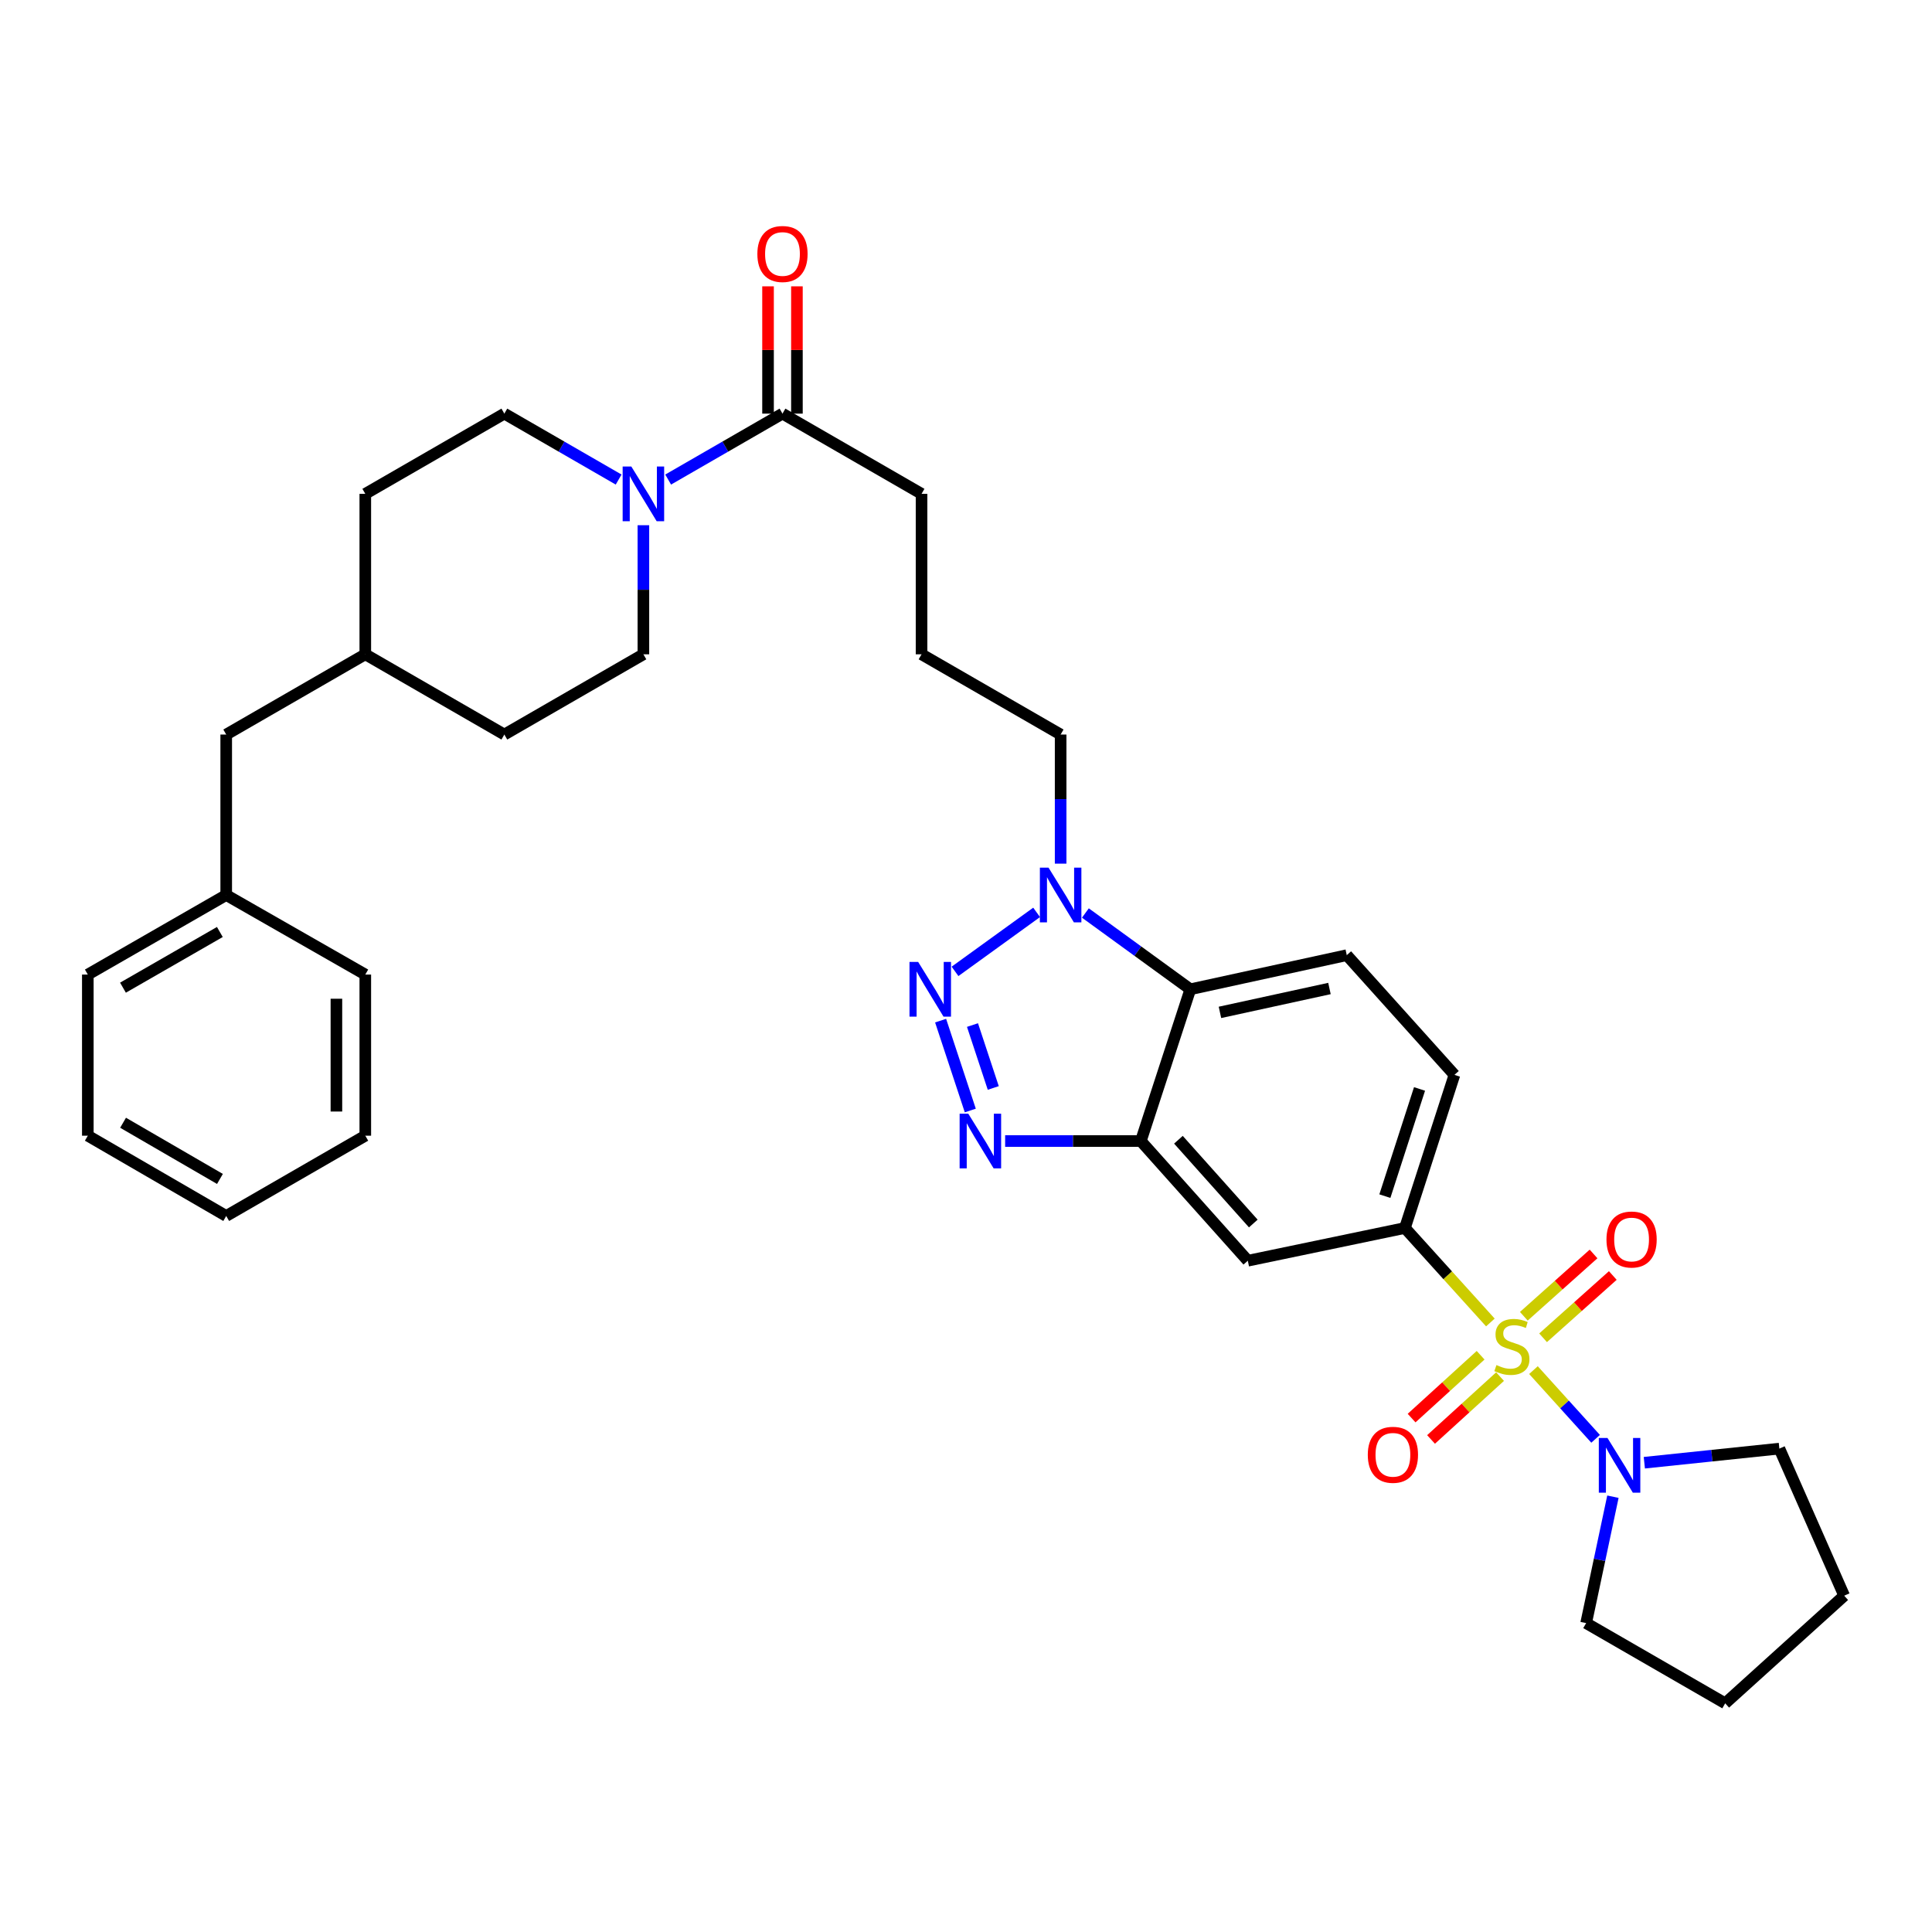 <?xml version='1.0' encoding='iso-8859-1'?>
<svg version='1.1' baseProfile='full'
              xmlns='http://www.w3.org/2000/svg'
                      xmlns:rdkit='http://www.rdkit.org/xml'
                      xmlns:xlink='http://www.w3.org/1999/xlink'
                  xml:space='preserve'
width='1000px' height='1000px' viewBox='0 0 1000 1000'>
<!-- END OF HEADER -->
<rect style='opacity:1.0;fill:#FFFFFF;stroke:none' width='1000' height='1000' x='0' y='0'> </rect>
<path class='bond-5' d='M 771.415,684.512 L 749.302,660.058' style='fill:none;fill-rule:evenodd;stroke:#CCCC00;stroke-width:6px;stroke-linecap:butt;stroke-linejoin:miter;stroke-opacity:1' />
<path class='bond-5' d='M 749.302,660.058 L 727.19,635.603' style='fill:none;fill-rule:evenodd;stroke:#000000;stroke-width:6px;stroke-linecap:butt;stroke-linejoin:miter;stroke-opacity:1' />
<path class='bond-6' d='M 793.715,709.17 L 809.799,726.952' style='fill:none;fill-rule:evenodd;stroke:#CCCC00;stroke-width:6px;stroke-linecap:butt;stroke-linejoin:miter;stroke-opacity:1' />
<path class='bond-6' d='M 809.799,726.952 L 825.883,744.733' style='fill:none;fill-rule:evenodd;stroke:#0000FF;stroke-width:6px;stroke-linecap:butt;stroke-linejoin:miter;stroke-opacity:1' />
<path class='bond-10' d='M 798.696,692.441 L 816.74,676.319' style='fill:none;fill-rule:evenodd;stroke:#CCCC00;stroke-width:6px;stroke-linecap:butt;stroke-linejoin:miter;stroke-opacity:1' />
<path class='bond-10' d='M 816.74,676.319 L 834.784,660.196' style='fill:none;fill-rule:evenodd;stroke:#FF0000;stroke-width:6px;stroke-linecap:butt;stroke-linejoin:miter;stroke-opacity:1' />
<path class='bond-10' d='M 788.734,681.293 L 806.778,665.17' style='fill:none;fill-rule:evenodd;stroke:#CCCC00;stroke-width:6px;stroke-linecap:butt;stroke-linejoin:miter;stroke-opacity:1' />
<path class='bond-10' d='M 806.778,665.17 L 824.822,649.047' style='fill:none;fill-rule:evenodd;stroke:#FF0000;stroke-width:6px;stroke-linecap:butt;stroke-linejoin:miter;stroke-opacity:1' />
<path class='bond-11' d='M 766.363,701.473 L 748.502,717.737' style='fill:none;fill-rule:evenodd;stroke:#CCCC00;stroke-width:6px;stroke-linecap:butt;stroke-linejoin:miter;stroke-opacity:1' />
<path class='bond-11' d='M 748.502,717.737 L 730.64,734.002' style='fill:none;fill-rule:evenodd;stroke:#FF0000;stroke-width:6px;stroke-linecap:butt;stroke-linejoin:miter;stroke-opacity:1' />
<path class='bond-11' d='M 776.429,712.528 L 758.568,728.792' style='fill:none;fill-rule:evenodd;stroke:#CCCC00;stroke-width:6px;stroke-linecap:butt;stroke-linejoin:miter;stroke-opacity:1' />
<path class='bond-11' d='M 758.568,728.792 L 740.707,745.056' style='fill:none;fill-rule:evenodd;stroke:#FF0000;stroke-width:6px;stroke-linecap:butt;stroke-linejoin:miter;stroke-opacity:1' />
<path class='bond-0' d='M 486.855,528.277 L 502.223,574.8' style='fill:none;fill-rule:evenodd;stroke:#0000FF;stroke-width:6px;stroke-linecap:butt;stroke-linejoin:miter;stroke-opacity:1' />
<path class='bond-0' d='M 503.356,530.566 L 514.114,563.132' style='fill:none;fill-rule:evenodd;stroke:#0000FF;stroke-width:6px;stroke-linecap:butt;stroke-linejoin:miter;stroke-opacity:1' />
<path class='bond-36' d='M 494.316,502.78 L 536.555,472.243' style='fill:none;fill-rule:evenodd;stroke:#0000FF;stroke-width:6px;stroke-linecap:butt;stroke-linejoin:miter;stroke-opacity:1' />
<path class='bond-1' d='M 520.259,590.6 L 555.377,590.6' style='fill:none;fill-rule:evenodd;stroke:#0000FF;stroke-width:6px;stroke-linecap:butt;stroke-linejoin:miter;stroke-opacity:1' />
<path class='bond-1' d='M 555.377,590.6 L 590.495,590.6' style='fill:none;fill-rule:evenodd;stroke:#000000;stroke-width:6px;stroke-linecap:butt;stroke-linejoin:miter;stroke-opacity:1' />
<path class='bond-2' d='M 590.495,590.6 L 645.864,652.548' style='fill:none;fill-rule:evenodd;stroke:#000000;stroke-width:6px;stroke-linecap:butt;stroke-linejoin:miter;stroke-opacity:1' />
<path class='bond-2' d='M 609.948,589.929 L 648.706,633.292' style='fill:none;fill-rule:evenodd;stroke:#000000;stroke-width:6px;stroke-linecap:butt;stroke-linejoin:miter;stroke-opacity:1' />
<path class='bond-35' d='M 590.495,590.6 L 616.112,512.049' style='fill:none;fill-rule:evenodd;stroke:#000000;stroke-width:6px;stroke-linecap:butt;stroke-linejoin:miter;stroke-opacity:1' />
<path class='bond-3' d='M 561.796,472.573 L 588.954,492.311' style='fill:none;fill-rule:evenodd;stroke:#0000FF;stroke-width:6px;stroke-linecap:butt;stroke-linejoin:miter;stroke-opacity:1' />
<path class='bond-3' d='M 588.954,492.311 L 616.112,512.049' style='fill:none;fill-rule:evenodd;stroke:#000000;stroke-width:6px;stroke-linecap:butt;stroke-linejoin:miter;stroke-opacity:1' />
<path class='bond-18' d='M 548.981,447.022 L 548.981,413.61' style='fill:none;fill-rule:evenodd;stroke:#0000FF;stroke-width:6px;stroke-linecap:butt;stroke-linejoin:miter;stroke-opacity:1' />
<path class='bond-18' d='M 548.981,413.61 L 548.981,380.198' style='fill:none;fill-rule:evenodd;stroke:#000000;stroke-width:6px;stroke-linecap:butt;stroke-linejoin:miter;stroke-opacity:1' />
<path class='bond-4' d='M 616.112,512.049 L 697.088,494.39' style='fill:none;fill-rule:evenodd;stroke:#000000;stroke-width:6px;stroke-linecap:butt;stroke-linejoin:miter;stroke-opacity:1' />
<path class='bond-4' d='M 631.444,524.008 L 688.127,511.647' style='fill:none;fill-rule:evenodd;stroke:#000000;stroke-width:6px;stroke-linecap:butt;stroke-linejoin:miter;stroke-opacity:1' />
<path class='bond-8' d='M 727.19,635.603 L 645.864,652.548' style='fill:none;fill-rule:evenodd;stroke:#000000;stroke-width:6px;stroke-linecap:butt;stroke-linejoin:miter;stroke-opacity:1' />
<path class='bond-13' d='M 727.19,635.603 L 752.814,556.354' style='fill:none;fill-rule:evenodd;stroke:#000000;stroke-width:6px;stroke-linecap:butt;stroke-linejoin:miter;stroke-opacity:1' />
<path class='bond-13' d='M 716.807,619.116 L 734.745,563.642' style='fill:none;fill-rule:evenodd;stroke:#000000;stroke-width:6px;stroke-linecap:butt;stroke-linejoin:miter;stroke-opacity:1' />
<path class='bond-22' d='M 851.103,757.103 L 886.05,753.449' style='fill:none;fill-rule:evenodd;stroke:#0000FF;stroke-width:6px;stroke-linecap:butt;stroke-linejoin:miter;stroke-opacity:1' />
<path class='bond-22' d='M 886.05,753.449 L 920.997,749.796' style='fill:none;fill-rule:evenodd;stroke:#000000;stroke-width:6px;stroke-linecap:butt;stroke-linejoin:miter;stroke-opacity:1' />
<path class='bond-23' d='M 834.843,774.69 L 827.913,807.404' style='fill:none;fill-rule:evenodd;stroke:#0000FF;stroke-width:6px;stroke-linecap:butt;stroke-linejoin:miter;stroke-opacity:1' />
<path class='bond-23' d='M 827.913,807.404 L 820.983,840.117' style='fill:none;fill-rule:evenodd;stroke:#000000;stroke-width:6px;stroke-linecap:butt;stroke-linejoin:miter;stroke-opacity:1' />
<path class='bond-7' d='M 345.839,248.221 L 375.425,231.156' style='fill:none;fill-rule:evenodd;stroke:#0000FF;stroke-width:6px;stroke-linecap:butt;stroke-linejoin:miter;stroke-opacity:1' />
<path class='bond-7' d='M 375.425,231.156 L 405.011,214.091' style='fill:none;fill-rule:evenodd;stroke:#000000;stroke-width:6px;stroke-linecap:butt;stroke-linejoin:miter;stroke-opacity:1' />
<path class='bond-14' d='M 333.022,271.85 L 333.022,305.258' style='fill:none;fill-rule:evenodd;stroke:#0000FF;stroke-width:6px;stroke-linecap:butt;stroke-linejoin:miter;stroke-opacity:1' />
<path class='bond-14' d='M 333.022,305.258 L 333.022,338.667' style='fill:none;fill-rule:evenodd;stroke:#000000;stroke-width:6px;stroke-linecap:butt;stroke-linejoin:miter;stroke-opacity:1' />
<path class='bond-15' d='M 320.204,248.219 L 290.627,231.155' style='fill:none;fill-rule:evenodd;stroke:#0000FF;stroke-width:6px;stroke-linecap:butt;stroke-linejoin:miter;stroke-opacity:1' />
<path class='bond-15' d='M 290.627,231.155 L 261.049,214.091' style='fill:none;fill-rule:evenodd;stroke:#000000;stroke-width:6px;stroke-linecap:butt;stroke-linejoin:miter;stroke-opacity:1' />
<path class='bond-9' d='M 405.011,214.091 L 476.992,255.614' style='fill:none;fill-rule:evenodd;stroke:#000000;stroke-width:6px;stroke-linecap:butt;stroke-linejoin:miter;stroke-opacity:1' />
<path class='bond-16' d='M 412.486,214.091 L 412.486,181.149' style='fill:none;fill-rule:evenodd;stroke:#000000;stroke-width:6px;stroke-linecap:butt;stroke-linejoin:miter;stroke-opacity:1' />
<path class='bond-16' d='M 412.486,181.149 L 412.486,148.206' style='fill:none;fill-rule:evenodd;stroke:#FF0000;stroke-width:6px;stroke-linecap:butt;stroke-linejoin:miter;stroke-opacity:1' />
<path class='bond-16' d='M 397.535,214.091 L 397.535,181.149' style='fill:none;fill-rule:evenodd;stroke:#000000;stroke-width:6px;stroke-linecap:butt;stroke-linejoin:miter;stroke-opacity:1' />
<path class='bond-16' d='M 397.535,181.149 L 397.535,148.206' style='fill:none;fill-rule:evenodd;stroke:#FF0000;stroke-width:6px;stroke-linecap:butt;stroke-linejoin:miter;stroke-opacity:1' />
<path class='bond-12' d='M 697.088,494.39 L 752.814,556.354' style='fill:none;fill-rule:evenodd;stroke:#000000;stroke-width:6px;stroke-linecap:butt;stroke-linejoin:miter;stroke-opacity:1' />
<path class='bond-19' d='M 333.022,338.667 L 261.049,380.198' style='fill:none;fill-rule:evenodd;stroke:#000000;stroke-width:6px;stroke-linecap:butt;stroke-linejoin:miter;stroke-opacity:1' />
<path class='bond-20' d='M 261.049,214.091 L 189.076,255.614' style='fill:none;fill-rule:evenodd;stroke:#000000;stroke-width:6px;stroke-linecap:butt;stroke-linejoin:miter;stroke-opacity:1' />
<path class='bond-17' d='M 117.087,380.198 L 189.076,338.667' style='fill:none;fill-rule:evenodd;stroke:#000000;stroke-width:6px;stroke-linecap:butt;stroke-linejoin:miter;stroke-opacity:1' />
<path class='bond-24' d='M 117.087,380.198 L 117.087,463.259' style='fill:none;fill-rule:evenodd;stroke:#000000;stroke-width:6px;stroke-linecap:butt;stroke-linejoin:miter;stroke-opacity:1' />
<path class='bond-26' d='M 548.981,380.198 L 476.992,338.667' style='fill:none;fill-rule:evenodd;stroke:#000000;stroke-width:6px;stroke-linecap:butt;stroke-linejoin:miter;stroke-opacity:1' />
<path class='bond-37' d='M 261.049,380.198 L 189.076,338.667' style='fill:none;fill-rule:evenodd;stroke:#000000;stroke-width:6px;stroke-linecap:butt;stroke-linejoin:miter;stroke-opacity:1' />
<path class='bond-21' d='M 189.076,255.614 L 189.076,338.667' style='fill:none;fill-rule:evenodd;stroke:#000000;stroke-width:6px;stroke-linecap:butt;stroke-linejoin:miter;stroke-opacity:1' />
<path class='bond-30' d='M 920.997,749.796 L 954.545,825.93' style='fill:none;fill-rule:evenodd;stroke:#000000;stroke-width:6px;stroke-linecap:butt;stroke-linejoin:miter;stroke-opacity:1' />
<path class='bond-29' d='M 820.983,840.117 L 892.955,881.639' style='fill:none;fill-rule:evenodd;stroke:#000000;stroke-width:6px;stroke-linecap:butt;stroke-linejoin:miter;stroke-opacity:1' />
<path class='bond-27' d='M 117.087,463.259 L 45.455,504.433' style='fill:none;fill-rule:evenodd;stroke:#000000;stroke-width:6px;stroke-linecap:butt;stroke-linejoin:miter;stroke-opacity:1' />
<path class='bond-27' d='M 113.793,482.397 L 63.65,511.219' style='fill:none;fill-rule:evenodd;stroke:#000000;stroke-width:6px;stroke-linecap:butt;stroke-linejoin:miter;stroke-opacity:1' />
<path class='bond-28' d='M 117.087,463.259 L 189.076,504.433' style='fill:none;fill-rule:evenodd;stroke:#000000;stroke-width:6px;stroke-linecap:butt;stroke-linejoin:miter;stroke-opacity:1' />
<path class='bond-25' d='M 476.992,255.614 L 476.992,338.667' style='fill:none;fill-rule:evenodd;stroke:#000000;stroke-width:6px;stroke-linecap:butt;stroke-linejoin:miter;stroke-opacity:1' />
<path class='bond-32' d='M 45.455,504.433 L 45.455,587.835' style='fill:none;fill-rule:evenodd;stroke:#000000;stroke-width:6px;stroke-linecap:butt;stroke-linejoin:miter;stroke-opacity:1' />
<path class='bond-31' d='M 189.076,504.433 L 189.076,587.835' style='fill:none;fill-rule:evenodd;stroke:#000000;stroke-width:6px;stroke-linecap:butt;stroke-linejoin:miter;stroke-opacity:1' />
<path class='bond-31' d='M 174.125,516.943 L 174.125,575.324' style='fill:none;fill-rule:evenodd;stroke:#000000;stroke-width:6px;stroke-linecap:butt;stroke-linejoin:miter;stroke-opacity:1' />
<path class='bond-34' d='M 892.955,881.639 L 954.545,825.93' style='fill:none;fill-rule:evenodd;stroke:#000000;stroke-width:6px;stroke-linecap:butt;stroke-linejoin:miter;stroke-opacity:1' />
<path class='bond-33' d='M 189.076,587.835 L 117.087,629.382' style='fill:none;fill-rule:evenodd;stroke:#000000;stroke-width:6px;stroke-linecap:butt;stroke-linejoin:miter;stroke-opacity:1' />
<path class='bond-38' d='M 45.455,587.835 L 117.087,629.382' style='fill:none;fill-rule:evenodd;stroke:#000000;stroke-width:6px;stroke-linecap:butt;stroke-linejoin:miter;stroke-opacity:1' />
<path class='bond-38' d='M 63.701,581.134 L 113.843,610.217' style='fill:none;fill-rule:evenodd;stroke:#000000;stroke-width:6px;stroke-linecap:butt;stroke-linejoin:miter;stroke-opacity:1' />
<path  class='atom-0' d='M 774.558 706.556
Q 774.878 706.676, 776.198 707.236
Q 777.518 707.796, 778.958 708.156
Q 780.438 708.476, 781.878 708.476
Q 784.558 708.476, 786.118 707.196
Q 787.678 705.876, 787.678 703.596
Q 787.678 702.036, 786.878 701.076
Q 786.118 700.116, 784.918 699.596
Q 783.718 699.076, 781.718 698.476
Q 779.198 697.716, 777.678 696.996
Q 776.198 696.276, 775.118 694.756
Q 774.078 693.236, 774.078 690.676
Q 774.078 687.116, 776.478 684.916
Q 778.918 682.716, 783.718 682.716
Q 786.998 682.716, 790.718 684.276
L 789.798 687.356
Q 786.398 685.956, 783.838 685.956
Q 781.078 685.956, 779.558 687.116
Q 778.038 688.236, 778.078 690.196
Q 778.078 691.716, 778.838 692.636
Q 779.638 693.556, 780.758 694.076
Q 781.918 694.596, 783.838 695.196
Q 786.398 695.996, 787.918 696.796
Q 789.438 697.596, 790.518 699.236
Q 791.638 700.836, 791.638 703.596
Q 791.638 707.516, 788.998 709.636
Q 786.398 711.716, 782.038 711.716
Q 779.518 711.716, 777.598 711.156
Q 775.718 710.636, 773.478 709.716
L 774.558 706.556
' fill='#CCCC00'/>
<path  class='atom-1' d='M 475.234 497.889
L 484.514 512.889
Q 485.434 514.369, 486.914 517.049
Q 488.394 519.729, 488.474 519.889
L 488.474 497.889
L 492.234 497.889
L 492.234 526.209
L 488.354 526.209
L 478.394 509.809
Q 477.234 507.889, 475.994 505.689
Q 474.794 503.489, 474.434 502.809
L 474.434 526.209
L 470.754 526.209
L 470.754 497.889
L 475.234 497.889
' fill='#0000FF'/>
<path  class='atom-2' d='M 501.182 576.44
L 510.462 591.44
Q 511.382 592.92, 512.862 595.6
Q 514.342 598.28, 514.422 598.44
L 514.422 576.44
L 518.182 576.44
L 518.182 604.76
L 514.302 604.76
L 504.342 588.36
Q 503.182 586.44, 501.942 584.24
Q 500.742 582.04, 500.382 581.36
L 500.382 604.76
L 496.702 604.76
L 496.702 576.44
L 501.182 576.44
' fill='#0000FF'/>
<path  class='atom-4' d='M 542.721 449.099
L 552.001 464.099
Q 552.921 465.579, 554.401 468.259
Q 555.881 470.939, 555.961 471.099
L 555.961 449.099
L 559.721 449.099
L 559.721 477.419
L 555.841 477.419
L 545.881 461.019
Q 544.721 459.099, 543.481 456.899
Q 542.281 454.699, 541.921 454.019
L 541.921 477.419
L 538.241 477.419
L 538.241 449.099
L 542.721 449.099
' fill='#0000FF'/>
<path  class='atom-7' d='M 832.024 744.283
L 841.304 759.283
Q 842.224 760.763, 843.704 763.443
Q 845.184 766.123, 845.264 766.283
L 845.264 744.283
L 849.024 744.283
L 849.024 772.603
L 845.144 772.603
L 835.184 756.203
Q 834.024 754.283, 832.784 752.083
Q 831.584 749.883, 831.224 749.203
L 831.224 772.603
L 827.544 772.603
L 827.544 744.283
L 832.024 744.283
' fill='#0000FF'/>
<path  class='atom-8' d='M 326.762 241.454
L 336.042 256.454
Q 336.962 257.934, 338.442 260.614
Q 339.922 263.294, 340.002 263.454
L 340.002 241.454
L 343.762 241.454
L 343.762 269.774
L 339.882 269.774
L 329.922 253.374
Q 328.762 251.454, 327.522 249.254
Q 326.322 247.054, 325.962 246.374
L 325.962 269.774
L 322.282 269.774
L 322.282 241.454
L 326.762 241.454
' fill='#0000FF'/>
<path  class='atom-11' d='M 831.506 641.564
Q 831.506 634.764, 834.866 630.964
Q 838.226 627.164, 844.506 627.164
Q 850.786 627.164, 854.146 630.964
Q 857.506 634.764, 857.506 641.564
Q 857.506 648.444, 854.106 652.364
Q 850.706 656.244, 844.506 656.244
Q 838.266 656.244, 834.866 652.364
Q 831.506 648.484, 831.506 641.564
M 844.506 653.044
Q 848.826 653.044, 851.146 650.164
Q 853.506 647.244, 853.506 641.564
Q 853.506 636.004, 851.146 633.204
Q 848.826 630.364, 844.506 630.364
Q 840.186 630.364, 837.826 633.164
Q 835.506 635.964, 835.506 641.564
Q 835.506 647.284, 837.826 650.164
Q 840.186 653.044, 844.506 653.044
' fill='#FF0000'/>
<path  class='atom-12' d='M 707.968 752.999
Q 707.968 746.199, 711.328 742.399
Q 714.688 738.599, 720.968 738.599
Q 727.248 738.599, 730.608 742.399
Q 733.968 746.199, 733.968 752.999
Q 733.968 759.879, 730.568 763.799
Q 727.168 767.679, 720.968 767.679
Q 714.728 767.679, 711.328 763.799
Q 707.968 759.919, 707.968 752.999
M 720.968 764.479
Q 725.288 764.479, 727.608 761.599
Q 729.968 758.679, 729.968 752.999
Q 729.968 747.439, 727.608 744.639
Q 725.288 741.799, 720.968 741.799
Q 716.648 741.799, 714.288 744.599
Q 711.968 747.399, 711.968 752.999
Q 711.968 758.719, 714.288 761.599
Q 716.648 764.479, 720.968 764.479
' fill='#FF0000'/>
<path  class='atom-17' d='M 392.011 131.459
Q 392.011 124.659, 395.371 120.859
Q 398.731 117.059, 405.011 117.059
Q 411.291 117.059, 414.651 120.859
Q 418.011 124.659, 418.011 131.459
Q 418.011 138.339, 414.611 142.259
Q 411.211 146.139, 405.011 146.139
Q 398.771 146.139, 395.371 142.259
Q 392.011 138.379, 392.011 131.459
M 405.011 142.939
Q 409.331 142.939, 411.651 140.059
Q 414.011 137.139, 414.011 131.459
Q 414.011 125.899, 411.651 123.099
Q 409.331 120.259, 405.011 120.259
Q 400.691 120.259, 398.331 123.059
Q 396.011 125.859, 396.011 131.459
Q 396.011 137.179, 398.331 140.059
Q 400.691 142.939, 405.011 142.939
' fill='#FF0000'/>
</svg>
